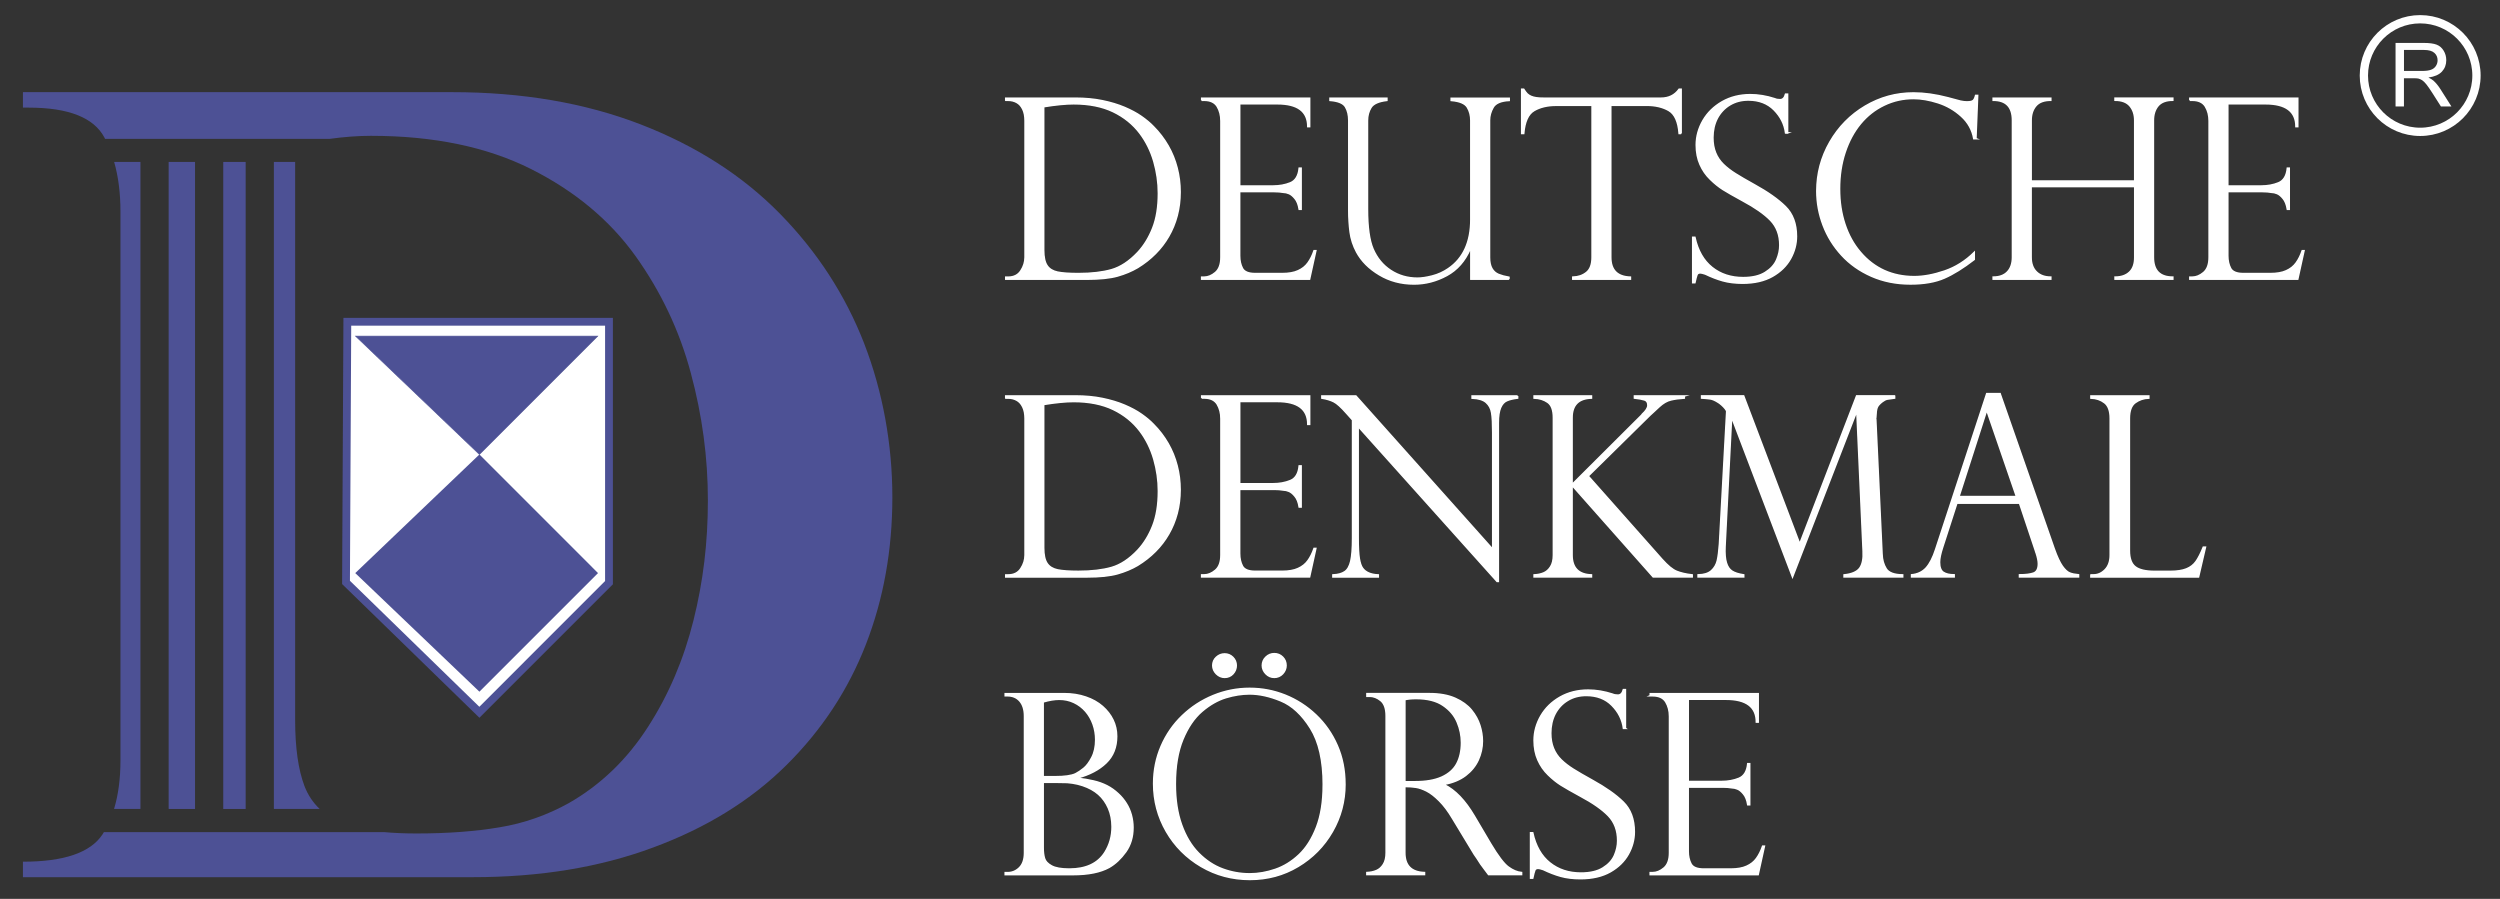 <?xml version="1.0" encoding="UTF-8"?> <svg xmlns="http://www.w3.org/2000/svg" id="Ebene_1" data-name="Ebene 1" viewBox="0 0 904.49 325.21"><rect x="0" y="0" width="904.49" height="325.21" fill="#333333" stroke="none"/><defs><style> .cls-1 { stroke-width: .22px; } .cls-1, .cls-2 { fill: none; } .cls-1, .cls-2, .cls-3 { stroke-miterlimit: 22.93; } .cls-1, .cls-4 { stroke: #4d5195; } .cls-2 { stroke-width: 3px; } .cls-2, .cls-3 { stroke: #fff; } .cls-4 { stroke-miterlimit: 22.93; stroke-width: 2.83px; } .cls-4, .cls-3, .cls-5 { fill: #fff; } .cls-6, .cls-7 { fill: #4d5195; } .cls-3 { stroke-width: .57px; } .cls-8 { fill: #9ca0a6; } .cls-7 { fill-rule: evenodd; } </style></defs><path class="cls-8" d="M377.59,38.6v51.89c0,2.55.41,4.43,1.23,5.63.8,1.2,2.08,1.97,3.79,2.34,1.71.35,4.23.53,7.56.53,4.73,0,8.74-.47,12-1.4,3.26-.94,6.42-3.02,9.47-6.25,2.25-2.4,4.05-5.34,5.42-8.8,1.37-3.47,2.05-7.66,2.05-12.59,0-3.88-.55-7.72-1.64-11.53-1.11-3.81-2.78-7.19-5.02-10.17-2.52-3.35-5.77-5.96-9.71-7.86-3.96-1.9-8.73-2.85-14.29-2.85-2.88,0-6.49.35-10.85,1.06h0ZM363.88,36.28v-.74h25.19c3.53,0,6.78.3,9.76.91,2.97.61,5.64,1.41,8,2.41,2.35,1,4.4,2.09,6.11,3.29,1.71,1.2,3.17,2.41,4.36,3.66,2.08,2.08,3.84,4.39,5.3,6.92,1.46,2.53,2.53,5.2,3.26,8.03.73,2.81,1.09,5.72,1.09,8.71s-.35,5.84-1.06,8.54c-.71,2.7-1.74,5.19-3.08,7.5-1.32,2.29-2.91,4.37-4.78,6.24-1.85,1.87-4.01,3.57-6.46,5.07-2.11,1.24-4.52,2.26-7.24,3.03-2.73.77-6.42,1.15-11.06,1.15h-29.38v-.71h.89c2.03,0,3.57-.77,4.57-2.31,1.02-1.55,1.52-3.17,1.52-4.9v-49.42c0-1.65-.27-3.05-.82-4.17-.55-1.14-1.29-1.94-2.2-2.44-.93-.52-1.94-.76-3.07-.76h-.89Z"></path><path class="cls-8" d="M434.78,36.28v-.74h39.03v10.27h-.64c0-5.51-3.67-8.27-11.03-8.27h-13.64v29.77h12c2.37,0,4.49-.38,6.36-1.15,1.87-.77,2.93-2.54,3.2-5.3h.67v14.85h-.67c-.27-1.68-.77-2.99-1.52-3.88-.73-.91-1.47-1.52-2.2-1.81-.73-.3-1.37-.44-1.93-.44-1.06-.18-2.19-.27-3.34-.27h-12.58v23.23c0,1.76.33,3.26,1,4.54.67,1.27,2.21,1.91,4.64,1.91h9.74c2.35,0,4.28-.33,5.78-1.02,1.52-.68,2.72-1.64,3.58-2.85.88-1.21,1.61-2.69,2.2-4.4h.62l-2.26,10.27h-39.03v-.71h.9c1.38,0,2.75-.56,4.08-1.68,1.34-1.14,2-2.97,2-5.52v-49.33c0-2.02-.46-3.76-1.35-5.25-.91-1.47-2.49-2.22-4.73-2.22h-.9Z"></path><path class="cls-8" d="M545.92,101h-13.76v-10.83l-.23-.18c-1.9,4.41-4.72,7.63-8.5,9.68-3.78,2.05-7.72,3.07-11.84,3.07-4.66,0-8.85-1.11-12.55-3.34-3.72-2.21-6.45-4.96-8.21-8.21-1.24-2.32-2.02-4.72-2.35-7.22-.32-2.5-.49-5.11-.49-7.8v-32.58c0-1.96-.39-3.6-1.18-4.93-.77-1.33-2.66-2.12-5.61-2.35v-.76h20.56v.76c-3.02.35-4.95,1.23-5.78,2.62-.84,1.38-1.24,2.94-1.24,4.66v32.03c0,6.52.67,11.33,2,14.45,1.43,3.32,3.55,5.9,6.4,7.77,2.84,1.87,6.07,2.81,9.68,2.81,1.52,0,3.31-.27,5.37-.8,2.08-.53,4.02-1.41,5.83-2.65,5.42-3.7,8.13-9.65,8.13-17.83v-35.76c0-1.8-.41-3.41-1.24-4.79-.84-1.4-2.79-2.23-5.87-2.49v-.76h20.97v.76c-3.02.15-4.96.99-5.83,2.53-.87,1.53-1.29,3.09-1.29,4.66v49.6c0,1.71.29,3.06.87,4.07.58.99,1.38,1.68,2.4,2.11,1.03.41,2.28.76,3.76,1.02v.71h0Z"></path><path class="cls-8" d="M608.23,48.28h-.71c-.33-4.28-1.58-7.04-3.73-8.3-2.17-1.26-4.84-1.9-8.01-1.9h-13.02v54.99c0,4.66,2.37,7.06,7.11,7.21v.71h-20.83v-.71c1.96-.06,3.61-.62,4.96-1.71,1.35-1.08,2.02-2.91,2.02-5.49v-54.99h-13.02c-3.17,0-5.84.64-7.98,1.9-2.15,1.26-3.4,4.02-3.76,8.3h-.71v-15.99h.71c.47.74.89,1.29,1.24,1.65.36.35.82.65,1.38.91.56.24,1.23.43,1.97.53.76.11,1.65.15,2.7.15h42.38c2.82,0,5.01-1.08,6.58-3.25h.71v15.99h0Z"></path><path class="cls-8" d="M646.74,48.09h-.71c-.41-3.17-1.81-5.95-4.16-8.33-2.35-2.38-5.46-3.58-9.32-3.58-2.52,0-4.75.59-6.71,1.77-1.96,1.18-3.46,2.81-4.54,4.84-1.06,2.05-1.59,4.4-1.59,7.02,0,2.05.32,3.87.96,5.45.64,1.59,1.58,2.99,2.82,4.2,1.24,1.21,2.72,2.35,4.4,3.4,1.68,1.06,3.96,2.38,6.84,3.98,4.8,2.64,8.53,5.27,11.2,7.89,2.67,2.62,4.01,6.22,4.01,10.79,0,2.78-.71,5.48-2.15,8.07-1.44,2.58-3.61,4.72-6.51,6.37-2.91,1.65-6.51,2.49-10.8,2.49-2.7,0-5.08-.29-7.16-.87-2.08-.58-4.17-1.4-6.31-2.43-.9-.3-1.5-.44-1.82-.44-.62,0-1.03.21-1.23.67-.18.44-.45,1.4-.77,2.88h-.76v-16.4h.76c1.06,4.81,3.14,8.44,6.22,10.9,3.08,2.46,6.83,3.69,11.24,3.69,3.32,0,5.98-.62,7.98-1.87,2-1.24,3.38-2.76,4.16-4.54.77-1.78,1.15-3.55,1.15-5.33,0-3.69-1.12-6.68-3.35-9.01-2.25-2.32-5.65-4.7-10.2-7.13-3.14-1.71-5.48-3.05-6.98-3.99-1.52-.96-3.05-2.18-4.6-3.7-1.56-1.5-2.81-3.29-3.72-5.36-.92-2.05-1.38-4.41-1.38-7.09,0-3.08.82-6.02,2.44-8.84,1.64-2.81,3.95-5.07,6.93-6.78,2.99-1.7,6.39-2.55,10.18-2.55,2.87,0,5.83.49,8.85,1.47.47.23,1.11.35,1.91.35.99,0,1.64-.67,2-2h.71v14.01h0Z"></path><path class="cls-8" d="M714.88,50.17h-.76c-.56-3.2-2.06-5.92-4.51-8.13-2.44-2.23-5.25-3.85-8.42-4.87-3.17-1.02-6.14-1.53-8.89-1.53-3.76,0-7.3.79-10.61,2.38-3.31,1.58-6.16,3.82-8.56,6.71-2.4,2.9-4.26,6.36-5.6,10.41-1.34,4.04-2,8.44-2,13.17s.64,8.86,1.93,12.79c1.29,3.91,3.17,7.33,5.66,10.21,2.47,2.9,5.34,5.08,8.59,6.57,3.26,1.47,6.89,2.22,10.85,2.22,3.32,0,6.96-.67,10.94-2.02,3.98-1.35,7.56-3.6,10.76-6.74v2.53c-3.95,3.05-7.56,5.3-10.82,6.72-3.28,1.43-7.36,2.14-12.25,2.14-5.16,0-9.86-.94-14.13-2.82-4.25-1.88-7.84-4.41-10.77-7.62-2.94-3.2-5.17-6.8-6.68-10.8-1.52-3.99-2.28-8.12-2.28-12.35,0-6.37,1.58-12.29,4.72-17.75,3.14-5.46,7.41-9.79,12.76-12.97,5.37-3.19,11.2-4.78,17.48-4.78,3.88,0,8.01.58,12.4,1.73l4.63,1.24c.88.18,1.64.27,2.26.27,1.15,0,1.93-.17,2.32-.5.38-.35.67-.96.88-1.84h.71l-.62,15.63h0Z"></path><path class="cls-8" d="M772.34,65.49v-21.93c0-2.14-.58-3.88-1.73-5.25-1.15-1.36-2.96-2.05-5.39-2.05v-.73h20.88v.73c-2.43,0-4.2.67-5.34,2.02-1.12,1.35-1.68,3.11-1.68,5.27v49.51c0,4.81,2.34,7.21,7.03,7.21v.73h-20.88v-.73c2.23,0,3.98-.61,5.24-1.81,1.26-1.2,1.88-2.96,1.88-5.29v-25.67h-37.51v25.58c0,2.28.64,4.05,1.93,5.31,1.29,1.26,3.02,1.88,5.19,1.88v.73h-20.83v-.73c2.26,0,3.98-.64,5.17-1.9,1.2-1.26,1.81-3.02,1.81-5.31v-49.51c0-4.86-2.32-7.28-6.98-7.28v-.73h20.83v.73c-2.46,0-4.26.67-5.4,2.02-1.14,1.35-1.71,3.11-1.71,5.28v21.93h37.51Z"></path><path class="cls-8" d="M792.29,36.28v-.74h39.02v10.27h-.63c0-5.51-3.68-8.27-11.03-8.27h-13.65v29.77h12.01c2.37,0,4.49-.38,6.35-1.15,1.87-.77,2.94-2.54,3.21-5.3h.66v14.85h-.66c-.27-1.68-.78-2.99-1.52-3.88-.73-.91-1.47-1.52-2.2-1.81-.73-.3-1.37-.44-1.93-.44-1.06-.18-2.18-.27-3.34-.27h-12.58v23.23c0,1.76.34,3.26,1.01,4.54.67,1.27,2.22,1.91,4.64,1.91h9.74c2.35,0,4.28-.33,5.78-1.02,1.52-.68,2.72-1.64,3.58-2.85.88-1.21,1.61-2.69,2.2-4.4h.62l-2.26,10.27h-39.02v-.71h.89c1.38,0,2.75-.56,4.08-1.68,1.34-1.14,2-2.97,2-5.52v-49.33c0-2.02-.45-3.76-1.35-5.25-.91-1.47-2.49-2.22-4.73-2.22h-.89Z"></path><path class="cls-8" d="M377.59,146.32v51.9c0,2.55.41,4.43,1.23,5.63.8,1.2,2.08,1.97,3.79,2.34,1.71.35,4.23.53,7.56.53,4.73,0,8.74-.47,12-1.4,3.26-.94,6.42-3.02,9.47-6.25,2.25-2.4,4.05-5.34,5.42-8.8,1.37-3.47,2.05-7.66,2.05-12.59,0-3.89-.55-7.72-1.64-11.53-1.11-3.81-2.78-7.19-5.02-10.17-2.52-3.35-5.77-5.96-9.71-7.86-3.96-1.9-8.73-2.85-14.29-2.85-2.88,0-6.49.35-10.85,1.06h0ZM363.88,144v-.74h25.19c3.53,0,6.78.3,9.76.91,2.97.61,5.64,1.41,8,2.41,2.35,1,4.4,2.09,6.11,3.29,1.71,1.2,3.17,2.41,4.36,3.66,2.08,2.08,3.84,4.39,5.3,6.92,1.46,2.53,2.53,5.2,3.26,8.03.73,2.81,1.09,5.72,1.09,8.71s-.35,5.84-1.06,8.54c-.71,2.7-1.74,5.19-3.08,7.5-1.32,2.29-2.91,4.37-4.78,6.24-1.85,1.87-4.01,3.57-6.46,5.07-2.11,1.24-4.52,2.26-7.24,3.03-2.73.77-6.42,1.16-11.06,1.16h-29.38v-.71h.89c2.03,0,3.57-.77,4.57-2.31,1.02-1.55,1.52-3.17,1.52-4.9v-49.42c0-1.65-.27-3.05-.82-4.17-.55-1.14-1.29-1.94-2.2-2.44-.93-.52-1.94-.76-3.07-.76h-.89Z"></path><path class="cls-8" d="M434.78,144v-.74h39.03v10.27h-.64c0-5.51-3.67-8.27-11.03-8.27h-13.64v29.77h12c2.37,0,4.49-.38,6.36-1.15,1.87-.77,2.93-2.53,3.2-5.3h.67v14.85h-.67c-.27-1.68-.77-2.99-1.52-3.88-.73-.91-1.47-1.52-2.2-1.81-.73-.3-1.37-.44-1.93-.44-1.06-.18-2.19-.27-3.34-.27h-12.58v23.23c0,1.76.33,3.26,1,4.54.67,1.27,2.21,1.91,4.64,1.91h9.74c2.35,0,4.28-.33,5.78-1.02,1.52-.68,2.72-1.64,3.58-2.85.88-1.21,1.61-2.69,2.2-4.4h.62l-2.26,10.27h-39.03v-.71h.9c1.38,0,2.75-.56,4.08-1.68,1.34-1.14,2-2.97,2-5.52v-49.33c0-2.02-.46-3.76-1.35-5.25-.91-1.47-2.49-2.22-4.73-2.22h-.9Z"></path><path class="cls-8" d="M549.06,143.26v.76c-1.65.2-2.97.52-3.93.96-.97.42-1.71,1.27-2.25,2.53-.53,1.26-.8,3.06-.8,5.43v57.42h-.44l-50.27-56.08v40.27c0,3.34.14,5.83.39,7.47.27,1.62.65,2.79,1.17,3.51,1.09,1.55,3,2.37,5.72,2.49v.71h-16.4v-.71c1.84-.09,3.28-.48,4.29-1.18,1.02-.68,1.74-1.96,2.18-3.81.42-1.85.64-4.64.64-8.38v-42.71l-2.18-2.44c-1.91-2.18-3.46-3.58-4.61-4.16-1.15-.58-2.59-1.02-4.31-1.3v-.76h12.3l49.51,55.45v-42.24c0-3.17-.12-5.54-.38-7.12-.24-1.56-.91-2.82-2-3.78-1.08-.94-2.78-1.46-5.08-1.55v-.76h16.45Z"></path><path class="cls-8" d="M609.36,143.26v.76c-1.84.12-3.44.33-4.85.67-1.4.32-2.81,1.14-4.22,2.44-1.05.97-1.75,1.62-2.11,1.96-.36.32-.77.7-1.21,1.11l-22.38,22.03,26.72,30.14c2.06,2.31,3.82,3.76,5.3,4.35,1.46.59,3.34,1.03,5.61,1.29v.71h-14.1l-29.36-33.14v25.22c0,4.66,2.34,7.06,7.02,7.21v.71h-20.74v-.71c1.31-.06,2.46-.3,3.48-.73,1-.42,1.83-1.17,2.5-2.23.67-1.05,1-2.46,1-4.23v-49.7c0-2.75-.68-4.61-2.06-5.57-1.38-.97-3.02-1.47-4.92-1.53v-.76h20.74v.76c-4.69.15-7.02,2.52-7.02,7.1v24.19l25.19-25.11c0,.06.06-.03.18-.27,1.38-1.27,2.08-2.37,2.08-3.28,0-1.05-.41-1.7-1.21-1.96-.82-.27-2.03-.49-3.66-.67v-.76h18.03Z"></path><path class="cls-8" d="M685.45,143.26v.76c-1.24.15-2.14.27-2.67.38-.53.11-1.12.41-1.78.91-1,.76-1.64,1.49-1.88,2.17-.26.68-.41,1.87-.47,3.56-.09.26-.09.53,0,.79l2.26,48.62c.06,2.05.55,3.81,1.47,5.3.91,1.47,2.92,2.23,5.99,2.26v.71h-21.18v-.71c2.79-.29,4.67-1.11,5.65-2.43.97-1.32,1.4-3.37,1.24-6.15l-2.26-50.35h-.18l-23.12,59.64-21.88-57.45h-.18l-2.35,46.42c-.12,2.55.03,4.54.47,5.93.42,1.41,1.11,2.43,2.06,3.03.94.61,2.35,1.06,4.22,1.35v.71h-16.49v-.71c2.11-.03,3.7-.53,4.81-1.5,1.09-.99,1.8-2.2,2.15-3.67.33-1.47.59-3.47.77-6.02l2.62-48c0-.18-.18-.5-.53-.96-.36-.46-.79-.91-1.32-1.38-.52-.45-1-.82-1.49-1.08-1-.62-1.88-.99-2.63-1.09-.73-.11-1.78-.2-3.11-.29v-.76h15.2l20.29,53.53,20.59-53.53h13.72Z"></path><path class="cls-8" d="M708.73,179.67h20.83l-10.68-31.05h-.18l-9.97,31.05h0ZM723.62,142.44l19.57,56.08c1.03,2.91,2.02,5.01,2.93,6.31.93,1.31,1.81,2.12,2.66,2.47.84.33,1.91.56,3.22.68v.73h-21.35v-.73c2.18,0,3.87-.21,5.05-.62,1.18-.41,1.78-1.55,1.78-3.39,0-1-.27-2.35-.83-4.03-.12-.24-.18-.41-.18-.53l-5.81-17.38h-22.68l-5.19,16.09c-.71,2.18-1.08,3.96-1.08,5.28,0,1.83.47,3.07,1.38,3.67.93.61,2.23.91,3.91.91v.73h-15.39v-.73c2.18-.21,3.94-1.05,5.27-2.5,1.32-1.47,2.47-3.7,3.44-6.69l18.48-56.36h4.82Z"></path><path class="cls-8" d="M756.51,208h.89c1.59,0,3.01-.62,4.23-1.88,1.23-1.26,1.85-3.03,1.85-5.31v-49.42c0-2.73-.68-4.63-2.06-5.69-1.38-1.06-3.02-1.62-4.92-1.68v-.76h20.92v.76c-1.84.06-3.47.61-4.89,1.64-1.43,1.03-2.14,2.94-2.14,5.74v47.77c0,2.85.71,4.81,2.14,5.92,1.41,1.09,3.75,1.64,6.98,1.64h5.64c2.46,0,4.42-.3,5.89-.89,1.47-.59,2.63-1.49,3.49-2.7.85-1.21,1.73-2.94,2.62-5.16h.76l-2.5,10.76h-38.92v-.71h0Z"></path><path class="cls-8" d="M384.12,283.02h-6.71v23.6c0,1.56.15,2.88.47,3.93.3,1.05,1.15,1.96,2.55,2.73,1.4.78,3.55,1.15,6.45,1.15,6.02,0,10.3-2,12.85-5.99,1.74-2.76,2.62-5.86,2.62-9.29,0-2.49-.44-4.75-1.31-6.75-.88-2.02-2.08-3.7-3.61-5.05-1.52-1.33-3.44-2.4-5.75-3.17-2.32-.77-4.84-1.16-7.57-1.16h0ZM377.41,281.02h4.26c3.51,0,5.99-.35,7.48-1.06.94-.49,1.93-1.14,2.94-1.97,1.03-.82,2-2.12,2.94-3.91.93-1.77,1.4-3.93,1.4-6.45,0-1.96-.32-3.82-.94-5.58-.62-1.76-1.52-3.34-2.7-4.7-1.18-1.35-2.59-2.43-4.23-3.2-1.62-.77-3.4-1.16-5.33-1.16-1.68,0-3.63.32-5.83.97v27.07h0ZM388.18,316.44h-24.49v-.71h.89c1.65,0,3.08-.61,4.28-1.81,1.2-1.2,1.81-2.99,1.81-5.4v-49.42c0-2.34-.56-4.16-1.67-5.45-1.11-1.29-2.61-1.93-4.51-1.93h-.8v-.74h21.38c2.81,0,5.4.41,7.77,1.23,2.37.8,4.37,1.93,6.03,3.37,1.64,1.44,2.91,3.06,3.79,4.89.89,1.82,1.33,3.81,1.33,5.93,0,3.94-1.27,7.15-3.82,9.6-2.55,2.46-5.96,4.26-10.27,5.42v.18c1.96.21,3.84.51,5.64.94,1.82.41,3.44.99,4.9,1.73,1.46.74,2.81,1.7,4.08,2.88,1.17,1.06,2.14,2.25,2.94,3.52.8,1.26,1.41,2.65,1.82,4.14.41,1.5.62,3.04.62,4.6,0,3.41-.88,6.34-2.64,8.8-1.78,2.46-3.76,4.32-5.99,5.6-3.17,1.74-7.53,2.62-13.09,2.62h0Z"></path><path class="cls-8" d="M443.07,236.59c1.15,0,2.14.41,2.96,1.23.82.82,1.23,1.81,1.23,2.96s-.4,2.12-1.18,2.99c-.79.86-1.79,1.29-3.01,1.29-1.12,0-2.12-.43-2.99-1.29-.86-.87-1.29-1.87-1.29-2.99,0-1.18.42-2.19,1.29-2.99.87-.8,1.87-1.2,2.99-1.2h0ZM461.03,236.5c1.17,0,2.19.41,3.01,1.24.84.84,1.24,1.85,1.24,3.04,0,1.09-.41,2.09-1.21,2.96-.82.88-1.84,1.32-3.04,1.32s-2.2-.44-3.05-1.32c-.84-.87-1.26-1.87-1.26-2.96,0-1.18.42-2.2,1.29-3.04.85-.83,1.87-1.24,3.02-1.24h0ZM478.76,283.93c0-8.73-1.55-15.54-4.63-20.46-3.08-4.93-6.63-8.22-10.67-9.89-4.04-1.68-7.83-2.52-11.38-2.52-2.76,0-5.62.45-8.59,1.35-2.96.91-5.84,2.56-8.65,4.96-2.79,2.4-5.1,5.78-6.9,10.14-1.8,4.35-2.72,9.74-2.72,16.14,0,5.63.74,10.55,2.25,14.74,1.5,4.2,3.55,7.62,6.17,10.27,2.62,2.65,5.52,4.57,8.68,5.74,3.16,1.17,6.43,1.76,9.85,1.76,3.05,0,6.14-.55,9.27-1.62,3.13-1.08,5.98-2.85,8.57-5.3,2.59-2.44,4.7-5.77,6.31-9.95,1.62-4.2,2.43-9.32,2.43-15.35h0ZM486.59,283.75c0,6.13-1.52,11.84-4.55,17.12-3.04,5.28-7.18,9.48-12.43,12.61-5.24,3.13-11.05,4.69-17.42,4.69s-12.26-1.56-17.6-4.69c-5.33-3.13-9.53-7.34-12.6-12.64-3.06-5.31-4.6-11.08-4.6-17.33,0-4.81.91-9.32,2.73-13.54,1.82-4.22,4.37-7.91,7.65-11.05,3.28-3.14,7.01-5.57,11.2-7.28,4.19-1.71,8.57-2.58,13.12-2.58s8.77.82,12.9,2.46c4.11,1.66,7.81,4.02,11.08,7.13,3.28,3.11,5.86,6.8,7.72,11.06,1.87,4.26,2.79,8.94,2.79,14.03h0Z"></path><path class="cls-8" d="M508.27,282.84h3.73c3.91,0,7.12-.56,9.62-1.68,2.5-1.14,4.33-2.73,5.45-4.82,1.12-2.09,1.69-4.64,1.69-7.66,0-2.52-.5-4.99-1.52-7.4-1-2.41-2.72-4.45-5.13-6.08-2.41-1.65-5.66-2.47-9.76-2.47-1.65,0-3.02.14-4.08.39v29.74h0ZM495.45,251.9h-.89v-.93h22.65c3.64,0,6.74.56,9.27,1.68,2.52,1.12,4.49,2.57,5.9,4.29,1.41,1.73,2.41,3.57,3.02,5.49.61,1.91.91,3.81.91,5.69,0,2.37-.5,4.64-1.49,6.81-1,2.19-2.52,4.05-4.58,5.63-2.06,1.56-4.63,2.62-7.71,3.19v.18c3.91,1.9,7.53,5.66,10.85,11.29l5.9,10c2.67,4.48,4.81,7.3,6.43,8.48,1.61,1.18,3.2,1.85,4.78,2v.71h-11.93c-.5-.65-.97-1.27-1.41-1.88-.46-.61-.93-1.26-1.43-1.94-.3-.44-.73-1.12-1.3-2.02-.59-.91-.93-1.41-1.05-1.53l-7.83-12.93c-1.56-2.64-3.17-4.78-4.83-6.43-1.64-1.64-3.17-2.82-4.6-3.54-1.41-.7-2.7-1.15-3.84-1.32-1.14-.18-2.47-.27-4.02-.27v23.96c0,4.64,2.37,7.04,7.12,7.19v.71h-20.83v-.71c1.3-.06,2.46-.3,3.47-.73,1-.43,1.84-1.17,2.5-2.23.67-1.05,1-2.46,1-4.23v-49.51c0-2.61-.64-4.45-1.91-5.51-1.27-1.06-2.67-1.61-4.17-1.61h0Z"></path><path class="cls-8" d="M588.08,263.52h-.71c-.41-3.17-1.81-5.95-4.16-8.33-2.35-2.38-5.46-3.58-9.32-3.58-2.52,0-4.75.59-6.71,1.78-1.96,1.18-3.46,2.81-4.54,4.84-1.06,2.05-1.59,4.4-1.59,7.03,0,2.05.32,3.87.96,5.45.64,1.59,1.58,2.99,2.82,4.2,1.24,1.21,2.72,2.35,4.4,3.4,1.69,1.06,3.96,2.38,6.84,3.97,4.79,2.64,8.53,5.27,11.2,7.89,2.67,2.62,4.01,6.22,4.01,10.79,0,2.78-.71,5.48-2.16,8.07-1.44,2.58-3.61,4.72-6.51,6.37-2.91,1.65-6.51,2.49-10.8,2.49-2.7,0-5.08-.29-7.16-.87-2.08-.58-4.17-1.4-6.31-2.43-.89-.3-1.5-.44-1.82-.44-.62,0-1.03.21-1.23.67-.18.44-.45,1.4-.77,2.88h-.76v-16.4h.76c1.06,4.81,3.14,8.44,6.22,10.89,3.08,2.46,6.83,3.69,11.24,3.69,3.32,0,5.98-.62,7.98-1.87,2-1.24,3.38-2.76,4.16-4.54.77-1.77,1.15-3.55,1.15-5.33,0-3.69-1.12-6.68-3.35-9.01-2.24-2.32-5.64-4.7-10.2-7.13-3.14-1.71-5.48-3.05-6.98-3.99-1.52-.96-3.05-2.18-4.6-3.7-1.56-1.5-2.81-3.29-3.72-5.36-.92-2.05-1.38-4.42-1.38-7.09,0-3.08.82-6.03,2.44-8.85,1.64-2.81,3.94-5.07,6.93-6.78,2.99-1.7,6.39-2.55,10.18-2.55,2.87,0,5.83.49,8.85,1.47.47.23,1.11.35,1.91.35.99,0,1.64-.67,2-2h.71v14h0Z"></path><path class="cls-8" d="M597.07,251.72v-.74h39.03v10.27h-.64c0-5.51-3.67-8.27-11.03-8.27h-13.64v29.77h12c2.37,0,4.49-.38,6.36-1.15,1.87-.77,2.93-2.54,3.2-5.29h.67v14.85h-.67c-.27-1.68-.77-2.99-1.52-3.89-.73-.91-1.47-1.52-2.2-1.81-.73-.3-1.37-.44-1.93-.44-1.06-.18-2.19-.27-3.34-.27h-12.58v23.23c0,1.76.33,3.26,1,4.54.67,1.28,2.21,1.91,4.64,1.91h9.74c2.35,0,4.28-.33,5.78-1.02,1.52-.68,2.72-1.64,3.58-2.85.88-1.21,1.61-2.69,2.2-4.4h.62l-2.26,10.27h-39.03v-.71h.9c1.38,0,2.75-.56,4.08-1.68,1.34-1.14,2-2.97,2-5.52v-49.33c0-2.02-.46-3.76-1.35-5.25-.91-1.47-2.49-2.21-4.73-2.21h-.9Z"></path><path class="cls-3" d="M597.07,251.72v-.74h39.03v10.27h-.64c0-5.51-3.67-8.27-11.03-8.27h-13.64v29.77h12c2.37,0,4.49-.38,6.36-1.15,1.87-.77,2.93-2.54,3.2-5.29h.67v14.85h-.67c-.27-1.68-.77-2.99-1.52-3.89-.73-.91-1.47-1.52-2.2-1.81-.73-.3-1.37-.44-1.93-.44-1.06-.18-2.19-.27-3.34-.27h-12.58v23.23c0,1.76.33,3.26,1,4.54.67,1.28,2.21,1.91,4.64,1.91h9.74c2.35,0,4.28-.33,5.78-1.02,1.52-.68,2.72-1.64,3.58-2.85.88-1.21,1.61-2.69,2.2-4.4h.62l-2.26,10.27h-39.03v-.71h.9c1.38,0,2.75-.56,4.08-1.68,1.34-1.14,2-2.97,2-5.52v-49.33c0-2.02-.46-3.76-1.35-5.25-.91-1.47-2.49-2.21-4.73-2.21h-.9ZM588.08,263.52h-.71c-.41-3.17-1.81-5.95-4.16-8.33-2.35-2.38-5.46-3.58-9.32-3.58-2.52,0-4.75.59-6.71,1.78-1.96,1.18-3.46,2.81-4.54,4.84-1.06,2.05-1.59,4.4-1.59,7.03,0,2.05.32,3.87.96,5.45.64,1.59,1.58,2.99,2.82,4.2,1.24,1.21,2.72,2.35,4.4,3.4,1.69,1.06,3.96,2.38,6.84,3.97,4.79,2.64,8.53,5.27,11.2,7.89,2.67,2.62,4.01,6.22,4.01,10.79,0,2.78-.71,5.48-2.16,8.07-1.44,2.58-3.61,4.72-6.51,6.37-2.91,1.65-6.51,2.49-10.8,2.49-2.7,0-5.08-.29-7.16-.87-2.08-.58-4.17-1.4-6.31-2.43-.89-.3-1.5-.44-1.82-.44-.62,0-1.03.21-1.23.67-.18.44-.45,1.4-.77,2.88h-.76v-16.4h.76c1.06,4.81,3.14,8.44,6.22,10.89,3.08,2.46,6.83,3.69,11.24,3.69,3.32,0,5.98-.62,7.98-1.87,2-1.24,3.38-2.76,4.16-4.54.77-1.77,1.15-3.55,1.15-5.33,0-3.69-1.12-6.68-3.35-9.01-2.24-2.32-5.64-4.7-10.2-7.13-3.14-1.71-5.48-3.05-6.98-3.99-1.52-.96-3.05-2.18-4.6-3.7-1.56-1.5-2.81-3.29-3.72-5.36-.92-2.05-1.38-4.42-1.38-7.09,0-3.08.82-6.03,2.44-8.85,1.64-2.81,3.94-5.07,6.93-6.78,2.99-1.7,6.39-2.55,10.18-2.55,2.87,0,5.83.49,8.85,1.47.47.23,1.11.35,1.91.35.99,0,1.64-.67,2-2h.71v14h0ZM508.27,282.84h3.73c3.91,0,7.12-.56,9.62-1.68,2.5-1.14,4.33-2.73,5.45-4.82,1.12-2.09,1.69-4.64,1.69-7.66,0-2.52-.5-4.99-1.52-7.4-1-2.41-2.72-4.45-5.13-6.08-2.41-1.65-5.66-2.47-9.76-2.47-1.65,0-3.02.14-4.08.39v29.74h0ZM495.45,251.9h-.89v-.93h22.65c3.64,0,6.74.56,9.27,1.68,2.52,1.12,4.49,2.57,5.9,4.29,1.41,1.73,2.41,3.57,3.02,5.49.61,1.91.91,3.81.91,5.69,0,2.37-.5,4.64-1.49,6.81-1,2.19-2.52,4.05-4.58,5.63-2.06,1.56-4.63,2.62-7.71,3.19v.18c3.91,1.9,7.53,5.66,10.85,11.29l5.9,10c2.67,4.48,4.81,7.3,6.43,8.48,1.61,1.18,3.2,1.85,4.78,2v.71h-11.93c-.5-.65-.97-1.27-1.41-1.88-.46-.61-.93-1.26-1.43-1.94-.3-.44-.73-1.12-1.3-2.02-.59-.91-.93-1.41-1.05-1.53l-7.83-12.93c-1.56-2.64-3.17-4.78-4.83-6.43-1.64-1.64-3.17-2.82-4.6-3.54-1.41-.7-2.7-1.15-3.84-1.32-1.14-.18-2.47-.27-4.02-.27v23.96c0,4.64,2.37,7.04,7.12,7.19v.71h-20.83v-.71c1.3-.06,2.46-.3,3.47-.73,1-.43,1.84-1.17,2.5-2.23.67-1.05,1-2.46,1-4.23v-49.51c0-2.61-.64-4.45-1.91-5.51-1.27-1.06-2.67-1.61-4.17-1.61h0ZM443.07,236.59c1.15,0,2.14.41,2.96,1.23.82.82,1.23,1.81,1.23,2.96s-.4,2.12-1.18,2.99c-.79.86-1.79,1.29-3.01,1.29-1.12,0-2.12-.43-2.99-1.29-.86-.87-1.29-1.87-1.29-2.99,0-1.18.42-2.19,1.29-2.99.87-.8,1.87-1.2,2.99-1.2h0ZM461.03,236.5c1.17,0,2.19.41,3.01,1.24.84.84,1.24,1.85,1.24,3.04,0,1.09-.41,2.09-1.21,2.96-.82.88-1.84,1.32-3.04,1.32s-2.2-.44-3.05-1.32c-.84-.87-1.26-1.87-1.26-2.96,0-1.18.42-2.2,1.29-3.04.85-.83,1.87-1.24,3.02-1.24h0ZM478.76,283.93c0-8.73-1.55-15.54-4.63-20.46-3.08-4.93-6.63-8.22-10.67-9.89-4.04-1.68-7.83-2.52-11.38-2.52-2.76,0-5.62.45-8.59,1.35-2.96.91-5.84,2.56-8.65,4.96-2.79,2.4-5.1,5.78-6.9,10.14-1.8,4.35-2.72,9.74-2.72,16.14,0,5.63.74,10.55,2.25,14.74,1.5,4.2,3.55,7.62,6.17,10.27,2.62,2.65,5.52,4.57,8.68,5.74,3.16,1.17,6.43,1.76,9.85,1.76,3.05,0,6.14-.55,9.27-1.62,3.13-1.08,5.98-2.85,8.57-5.3,2.59-2.44,4.7-5.77,6.31-9.95,1.62-4.2,2.43-9.32,2.43-15.35h0ZM486.59,283.75c0,6.13-1.52,11.84-4.55,17.12-3.04,5.28-7.18,9.48-12.43,12.61-5.24,3.13-11.05,4.69-17.42,4.69s-12.26-1.56-17.6-4.69c-5.33-3.13-9.53-7.34-12.6-12.64-3.06-5.31-4.6-11.08-4.6-17.33,0-4.81.91-9.32,2.73-13.54,1.82-4.22,4.37-7.91,7.65-11.05,3.28-3.14,7.01-5.57,11.2-7.28,4.19-1.71,8.57-2.58,13.12-2.58s8.77.82,12.9,2.46c4.11,1.66,7.81,4.02,11.08,7.13,3.28,3.11,5.86,6.8,7.72,11.06,1.87,4.26,2.79,8.94,2.79,14.03h0ZM384.12,283.02h-6.71v23.6c0,1.56.15,2.88.47,3.93.3,1.05,1.15,1.96,2.55,2.73,1.4.78,3.55,1.15,6.45,1.15,6.02,0,10.3-2,12.85-5.99,1.74-2.76,2.62-5.86,2.62-9.29,0-2.49-.44-4.75-1.31-6.75-.88-2.02-2.08-3.7-3.61-5.05-1.52-1.33-3.44-2.4-5.75-3.17-2.32-.77-4.84-1.16-7.57-1.16h0ZM377.41,281.02h4.26c3.51,0,5.99-.35,7.48-1.06.94-.49,1.93-1.14,2.94-1.97,1.03-.82,2-2.12,2.94-3.91.93-1.77,1.4-3.93,1.4-6.45,0-1.96-.32-3.82-.94-5.58-.62-1.76-1.52-3.34-2.7-4.7-1.18-1.35-2.59-2.43-4.23-3.2-1.62-.77-3.4-1.16-5.33-1.16-1.68,0-3.63.32-5.83.97v27.07h0ZM388.18,316.44h-24.49v-.71h.89c1.65,0,3.08-.61,4.28-1.81,1.2-1.2,1.81-2.99,1.81-5.4v-49.42c0-2.34-.56-4.16-1.67-5.45-1.11-1.29-2.61-1.93-4.51-1.93h-.8v-.74h21.38c2.81,0,5.4.41,7.77,1.23,2.37.8,4.37,1.93,6.03,3.37,1.64,1.44,2.91,3.06,3.79,4.89.89,1.82,1.33,3.81,1.33,5.93,0,3.94-1.27,7.15-3.82,9.6-2.55,2.46-5.96,4.26-10.27,5.42v.18c1.96.21,3.84.51,5.64.94,1.82.41,3.44.99,4.9,1.73,1.46.74,2.81,1.7,4.08,2.88,1.17,1.06,2.14,2.25,2.94,3.52.8,1.26,1.41,2.65,1.82,4.14.41,1.5.62,3.04.62,4.6,0,3.41-.88,6.34-2.64,8.8-1.78,2.46-3.76,4.32-5.99,5.6-3.17,1.74-7.53,2.62-13.09,2.62h0ZM756.51,208h.89c1.59,0,3.01-.62,4.23-1.88,1.23-1.26,1.85-3.03,1.85-5.31v-49.42c0-2.73-.68-4.63-2.06-5.69-1.38-1.06-3.02-1.62-4.92-1.68v-.76h20.92v.76c-1.84.06-3.47.61-4.89,1.64-1.43,1.03-2.14,2.94-2.14,5.74v47.77c0,2.85.71,4.81,2.14,5.92,1.41,1.09,3.75,1.64,6.98,1.64h5.64c2.46,0,4.42-.3,5.89-.89,1.47-.59,2.63-1.49,3.49-2.7.85-1.21,1.73-2.94,2.62-5.16h.76l-2.5,10.76h-38.92v-.71h0ZM708.73,179.67h20.83l-10.68-31.05h-.18l-9.97,31.05h0ZM723.62,142.44l19.57,56.08c1.03,2.91,2.02,5.01,2.93,6.31.93,1.31,1.81,2.12,2.66,2.47.84.33,1.91.56,3.22.68v.73h-21.35v-.73c2.18,0,3.87-.21,5.05-.62,1.18-.41,1.78-1.55,1.78-3.39,0-1-.27-2.35-.83-4.03-.12-.24-.18-.41-.18-.53l-5.81-17.38h-22.68l-5.19,16.09c-.71,2.18-1.08,3.96-1.08,5.28,0,1.83.47,3.07,1.38,3.67.93.61,2.23.91,3.91.91v.73h-15.39v-.73c2.18-.21,3.94-1.05,5.27-2.5,1.32-1.47,2.47-3.7,3.44-6.69l18.48-56.36h4.82ZM685.45,143.26v.76c-1.24.15-2.14.27-2.67.38-.53.11-1.12.41-1.78.91-1,.76-1.64,1.49-1.88,2.17-.26.68-.41,1.87-.47,3.56-.09.26-.09.53,0,.79l2.26,48.62c.06,2.05.55,3.81,1.47,5.3.91,1.47,2.92,2.23,5.99,2.26v.71h-21.18v-.71c2.79-.29,4.67-1.11,5.65-2.43.97-1.32,1.4-3.37,1.24-6.15l-2.26-50.35h-.18l-23.12,59.64-21.88-57.45h-.18l-2.35,46.42c-.12,2.55.03,4.54.47,5.93.42,1.41,1.11,2.43,2.06,3.03.94.61,2.35,1.06,4.22,1.35v.71h-16.49v-.71c2.11-.03,3.7-.53,4.81-1.5,1.09-.99,1.8-2.2,2.15-3.67.33-1.47.59-3.47.77-6.02l2.62-48c0-.18-.18-.5-.53-.96-.36-.46-.79-.91-1.32-1.38-.52-.45-1-.82-1.49-1.08-1-.62-1.88-.99-2.63-1.09-.73-.11-1.78-.2-3.11-.29v-.76h15.2l20.29,53.53,20.59-53.53h13.72ZM609.36,143.26v.76c-1.84.12-3.44.33-4.85.67-1.4.32-2.81,1.14-4.22,2.44-1.05.97-1.75,1.62-2.11,1.96-.36.32-.77.7-1.21,1.11l-22.38,22.03,26.72,30.14c2.06,2.31,3.82,3.76,5.3,4.35,1.46.59,3.34,1.03,5.61,1.29v.71h-14.1l-29.36-33.14v25.22c0,4.66,2.34,7.06,7.02,7.21v.71h-20.74v-.71c1.31-.06,2.46-.3,3.48-.73,1-.42,1.83-1.17,2.5-2.23.67-1.05,1-2.46,1-4.23v-49.7c0-2.75-.68-4.61-2.06-5.57-1.38-.97-3.02-1.47-4.92-1.53v-.76h20.74v.76c-4.69.15-7.02,2.52-7.02,7.1v24.19l25.19-25.11c0,.06.06-.03.18-.27,1.38-1.27,2.08-2.37,2.08-3.28,0-1.05-.41-1.7-1.21-1.96-.82-.27-2.03-.49-3.66-.67v-.76h18.03ZM549.06,143.26v.76c-1.65.2-2.97.52-3.93.96-.97.42-1.71,1.27-2.25,2.53-.53,1.26-.8,3.06-.8,5.43v57.42h-.44l-50.27-56.08v40.27c0,3.34.14,5.83.39,7.47.27,1.62.65,2.79,1.17,3.51,1.09,1.55,3,2.37,5.72,2.49v.71h-16.4v-.71c1.84-.09,3.28-.48,4.29-1.18,1.02-.68,1.74-1.96,2.18-3.81.42-1.85.64-4.64.64-8.38v-42.71l-2.18-2.44c-1.91-2.18-3.46-3.58-4.61-4.16-1.15-.58-2.59-1.02-4.31-1.3v-.76h12.3l49.51,55.45v-42.24c0-3.17-.12-5.54-.38-7.12-.24-1.56-.91-2.82-2-3.78-1.08-.94-2.78-1.46-5.08-1.55v-.76h16.45ZM434.78,144v-.74h39.03v10.27h-.64c0-5.51-3.67-8.27-11.03-8.27h-13.64v29.77h12c2.37,0,4.49-.38,6.36-1.15,1.87-.77,2.93-2.53,3.2-5.3h.67v14.85h-.67c-.27-1.68-.77-2.99-1.52-3.88-.73-.91-1.47-1.52-2.2-1.81-.73-.3-1.37-.44-1.93-.44-1.06-.18-2.19-.27-3.34-.27h-12.58v23.23c0,1.76.33,3.26,1,4.54.67,1.27,2.21,1.91,4.64,1.91h9.74c2.35,0,4.28-.33,5.78-1.02,1.52-.68,2.72-1.64,3.58-2.85.88-1.21,1.61-2.69,2.2-4.4h.62l-2.26,10.27h-39.03v-.71h.9c1.38,0,2.75-.56,4.08-1.68,1.34-1.14,2-2.97,2-5.52v-49.33c0-2.02-.46-3.76-1.35-5.25-.91-1.47-2.49-2.22-4.73-2.22h-.9ZM377.59,146.32v51.9c0,2.55.41,4.43,1.23,5.63.8,1.2,2.08,1.97,3.79,2.34,1.71.35,4.23.53,7.56.53,4.73,0,8.74-.47,12-1.4,3.26-.94,6.42-3.02,9.47-6.25,2.25-2.4,4.05-5.34,5.42-8.8,1.37-3.47,2.05-7.66,2.05-12.59,0-3.89-.55-7.72-1.64-11.53-1.11-3.81-2.78-7.19-5.02-10.17-2.52-3.35-5.77-5.96-9.71-7.86-3.96-1.9-8.73-2.85-14.29-2.85-2.88,0-6.49.35-10.85,1.06h0ZM363.88,144v-.74h25.19c3.53,0,6.78.3,9.76.91,2.97.61,5.64,1.41,8,2.41,2.35,1,4.4,2.09,6.11,3.29,1.71,1.2,3.17,2.41,4.36,3.66,2.08,2.08,3.84,4.39,5.3,6.92,1.46,2.53,2.53,5.2,3.26,8.03.73,2.81,1.09,5.72,1.09,8.71s-.35,5.84-1.06,8.54c-.71,2.7-1.74,5.19-3.08,7.5-1.32,2.29-2.91,4.37-4.78,6.24-1.85,1.87-4.01,3.57-6.46,5.07-2.11,1.24-4.52,2.26-7.24,3.03-2.73.77-6.42,1.16-11.06,1.16h-29.38v-.71h.89c2.03,0,3.57-.77,4.57-2.31,1.02-1.55,1.52-3.17,1.52-4.9v-49.42c0-1.65-.27-3.05-.82-4.17-.55-1.14-1.29-1.94-2.2-2.44-.93-.52-1.94-.76-3.07-.76h-.89ZM792.29,36.28v-.74h39.02v10.27h-.63c0-5.51-3.68-8.27-11.03-8.27h-13.65v29.77h12.01c2.37,0,4.49-.38,6.35-1.15,1.87-.77,2.94-2.54,3.21-5.3h.66v14.85h-.66c-.27-1.68-.78-2.99-1.52-3.88-.73-.91-1.47-1.52-2.2-1.81-.73-.3-1.37-.44-1.93-.44-1.06-.18-2.18-.27-3.34-.27h-12.58v23.23c0,1.76.34,3.26,1.01,4.54.67,1.27,2.22,1.91,4.64,1.91h9.74c2.35,0,4.28-.33,5.78-1.02,1.52-.68,2.72-1.64,3.58-2.85.88-1.21,1.61-2.69,2.2-4.4h.62l-2.26,10.27h-39.02v-.71h.89c1.38,0,2.75-.56,4.08-1.68,1.34-1.14,2-2.97,2-5.52v-49.33c0-2.02-.45-3.76-1.35-5.25-.91-1.47-2.49-2.22-4.73-2.22h-.89ZM772.34,65.49v-21.93c0-2.14-.58-3.88-1.73-5.25-1.15-1.36-2.96-2.05-5.39-2.05v-.73h20.88v.73c-2.43,0-4.2.67-5.34,2.02-1.12,1.35-1.68,3.11-1.68,5.27v49.51c0,4.81,2.34,7.21,7.03,7.21v.73h-20.88v-.73c2.23,0,3.98-.61,5.24-1.81,1.26-1.2,1.88-2.96,1.88-5.29v-25.67h-37.51v25.58c0,2.28.64,4.05,1.93,5.31,1.29,1.26,3.02,1.88,5.19,1.88v.73h-20.83v-.73c2.26,0,3.98-.64,5.17-1.9,1.2-1.26,1.81-3.02,1.81-5.31v-49.51c0-4.86-2.32-7.28-6.98-7.28v-.73h20.83v.73c-2.46,0-4.26.67-5.4,2.02-1.14,1.35-1.71,3.11-1.71,5.28v21.93h37.51ZM714.88,50.17h-.76c-.56-3.2-2.06-5.92-4.51-8.13-2.44-2.23-5.25-3.85-8.42-4.87-3.17-1.02-6.14-1.53-8.89-1.53-3.76,0-7.3.79-10.61,2.38-3.31,1.58-6.16,3.82-8.56,6.71-2.4,2.9-4.26,6.36-5.6,10.41-1.34,4.04-2,8.44-2,13.17s.64,8.86,1.93,12.79c1.29,3.91,3.17,7.33,5.66,10.21,2.47,2.9,5.34,5.08,8.59,6.57,3.26,1.47,6.89,2.22,10.85,2.22,3.32,0,6.96-.67,10.94-2.02,3.98-1.35,7.56-3.6,10.76-6.74v2.53c-3.95,3.05-7.56,5.3-10.82,6.72-3.28,1.43-7.36,2.14-12.25,2.14-5.16,0-9.86-.94-14.13-2.82-4.25-1.88-7.84-4.41-10.77-7.62-2.94-3.2-5.17-6.8-6.68-10.8-1.52-3.99-2.28-8.12-2.28-12.35,0-6.37,1.58-12.29,4.72-17.75,3.14-5.46,7.41-9.79,12.76-12.97,5.37-3.19,11.2-4.78,17.48-4.78,3.88,0,8.01.58,12.4,1.73l4.63,1.24c.88.18,1.64.27,2.26.27,1.15,0,1.93-.17,2.32-.5.38-.35.67-.96.88-1.84h.71l-.62,15.63h0ZM646.74,48.09h-.71c-.41-3.17-1.81-5.95-4.16-8.33-2.35-2.38-5.46-3.58-9.32-3.58-2.52,0-4.75.59-6.71,1.77-1.96,1.18-3.46,2.81-4.54,4.84-1.06,2.05-1.59,4.4-1.59,7.02,0,2.05.32,3.87.96,5.45.64,1.59,1.58,2.99,2.82,4.2,1.24,1.21,2.72,2.35,4.4,3.4,1.68,1.06,3.96,2.38,6.84,3.98,4.8,2.64,8.53,5.27,11.2,7.89,2.67,2.62,4.01,6.22,4.01,10.79,0,2.78-.71,5.48-2.15,8.07-1.44,2.58-3.61,4.72-6.51,6.37-2.91,1.65-6.51,2.49-10.8,2.49-2.7,0-5.08-.29-7.16-.87-2.08-.58-4.17-1.4-6.31-2.43-.9-.3-1.5-.44-1.82-.44-.62,0-1.03.21-1.23.67-.18.44-.45,1.4-.77,2.88h-.76v-16.4h.76c1.06,4.81,3.14,8.44,6.22,10.9,3.08,2.46,6.83,3.69,11.24,3.69,3.32,0,5.98-.62,7.98-1.87,2-1.24,3.38-2.76,4.16-4.54.77-1.78,1.15-3.55,1.15-5.33,0-3.69-1.12-6.68-3.35-9.01-2.25-2.32-5.65-4.7-10.2-7.13-3.14-1.71-5.48-3.05-6.98-3.99-1.52-.96-3.05-2.18-4.6-3.7-1.56-1.5-2.81-3.29-3.72-5.36-.92-2.05-1.38-4.41-1.38-7.09,0-3.08.82-6.02,2.44-8.84,1.64-2.81,3.95-5.07,6.93-6.78,2.99-1.7,6.39-2.55,10.18-2.55,2.87,0,5.83.49,8.85,1.47.47.23,1.11.35,1.91.35.99,0,1.64-.67,2-2h.71v14.01h0ZM608.23,48.28h-.71c-.33-4.28-1.58-7.04-3.73-8.3-2.17-1.26-4.84-1.9-8.01-1.9h-13.02v54.99c0,4.66,2.37,7.06,7.11,7.21v.71h-20.83v-.71c1.96-.06,3.61-.62,4.96-1.71,1.35-1.08,2.02-2.91,2.02-5.49v-54.99h-13.02c-3.17,0-5.84.64-7.98,1.9-2.15,1.26-3.4,4.02-3.76,8.3h-.71v-15.99h.71c.47.74.89,1.29,1.24,1.65.36.35.82.65,1.38.91.56.24,1.23.43,1.97.53.76.11,1.65.15,2.7.15h42.38c2.82,0,5.01-1.08,6.58-3.25h.71v15.99h0ZM545.92,101h-13.76v-10.83l-.23-.18c-1.9,4.41-4.72,7.63-8.5,9.68-3.78,2.05-7.72,3.07-11.84,3.07-4.66,0-8.85-1.11-12.55-3.34-3.72-2.21-6.45-4.96-8.21-8.21-1.24-2.32-2.02-4.72-2.35-7.22-.32-2.5-.49-5.11-.49-7.8v-32.58c0-1.96-.39-3.6-1.18-4.93-.77-1.33-2.66-2.12-5.61-2.35v-.76h20.56v.76c-3.02.35-4.95,1.23-5.78,2.62-.84,1.38-1.24,2.94-1.24,4.66v32.03c0,6.52.67,11.33,2,14.45,1.43,3.32,3.55,5.9,6.4,7.77,2.84,1.87,6.07,2.81,9.68,2.81,1.52,0,3.31-.27,5.37-.8,2.08-.53,4.02-1.41,5.83-2.65,5.42-3.7,8.13-9.65,8.13-17.83v-35.76c0-1.8-.41-3.41-1.24-4.79-.84-1.4-2.79-2.23-5.87-2.49v-.76h20.97v.76c-3.02.15-4.96.99-5.83,2.53-.87,1.53-1.29,3.09-1.29,4.66v49.6c0,1.71.29,3.06.87,4.07.58.99,1.38,1.68,2.4,2.11,1.03.41,2.28.76,3.76,1.02v.71h0ZM434.78,36.28v-.74h39.03v10.27h-.64c0-5.51-3.67-8.27-11.03-8.27h-13.64v29.77h12c2.37,0,4.49-.38,6.36-1.15,1.87-.77,2.93-2.54,3.2-5.3h.67v14.85h-.67c-.27-1.68-.77-2.99-1.52-3.88-.73-.91-1.47-1.52-2.2-1.81-.73-.3-1.37-.44-1.93-.44-1.06-.18-2.19-.27-3.34-.27h-12.58v23.23c0,1.76.33,3.26,1,4.54.67,1.27,2.21,1.91,4.64,1.91h9.74c2.35,0,4.28-.33,5.78-1.02,1.52-.68,2.72-1.64,3.58-2.85.88-1.21,1.61-2.69,2.2-4.4h.62l-2.26,10.27h-39.03v-.71h.9c1.38,0,2.75-.56,4.08-1.68,1.34-1.14,2-2.97,2-5.52v-49.33c0-2.02-.46-3.76-1.35-5.25-.91-1.47-2.49-2.22-4.73-2.22h-.9ZM377.59,38.6v51.89c0,2.55.41,4.43,1.23,5.63.8,1.2,2.08,1.97,3.79,2.34,1.71.35,4.23.53,7.56.53,4.73,0,8.74-.47,12-1.4,3.26-.94,6.42-3.02,9.47-6.25,2.25-2.4,4.05-5.34,5.42-8.8,1.37-3.47,2.05-7.66,2.05-12.59,0-3.88-.55-7.72-1.64-11.53-1.11-3.81-2.78-7.19-5.02-10.17-2.52-3.35-5.77-5.96-9.71-7.86-3.96-1.9-8.73-2.85-14.29-2.85-2.88,0-6.49.35-10.85,1.06h0ZM363.88,36.28v-.74h25.19c3.53,0,6.78.3,9.76.91,2.97.61,5.64,1.41,8,2.41,2.35,1,4.4,2.09,6.11,3.29,1.71,1.2,3.17,2.41,4.36,3.66,2.08,2.08,3.84,4.39,5.3,6.92,1.46,2.53,2.53,5.2,3.26,8.03.73,2.81,1.09,5.72,1.09,8.71s-.35,5.84-1.06,8.54c-.71,2.7-1.74,5.19-3.08,7.5-1.32,2.29-2.91,4.37-4.78,6.24-1.85,1.87-4.01,3.57-6.46,5.07-2.11,1.24-4.52,2.26-7.24,3.03-2.73.77-6.42,1.15-11.06,1.15h-29.38v-.71h.89c2.03,0,3.57-.77,4.57-2.31,1.02-1.55,1.52-3.17,1.52-4.9v-49.42c0-1.65-.27-3.05-.82-4.17-.55-1.14-1.29-1.94-2.2-2.44-.93-.52-1.94-.76-3.07-.76h-.89Z"></path><path class="cls-6" d="M41.26,292.68h9.55V58.59h-9.51c1.53,5.34,2.28,11.31,2.28,17.93v198.62c0,6.68-.79,12.51-2.32,17.55h0Z"></path><path class="cls-6" d="M312.65,124.25c-6.85-17.58-16.99-33.18-30.48-46.94-13.49-13.76-30.35-24.56-50.43-32.32-20.14-7.77-42.86-11.65-68.2-11.65H8.3v5.6h2.11c14.42,0,23.57,3.62,27.39,10.86.08.14.14.3.21.44h81.26c5.3-.72,10.28-1.1,14.91-1.1,22.71,0,42,4.02,57.87,11.98,15.87,7.97,28.44,18.43,37.79,31.4,9.28,12.97,16,27.12,20.08,42.4,4.15,15.34,6.19,30.68,6.19,46.08s-1.71,29.43-5.2,43.39c-3.49,14.02-8.95,26.93-16.46,38.58-7.51,11.72-17.05,20.94-28.64,27.58-7.83,4.35-16.2,7.31-25.02,8.76-8.89,1.51-18.9,2.24-30.09,2.24-4.24,0-8.1-.16-11.61-.48H37.57c-.15.25-.28.51-.44.75-4.35,6.65-13.96,9.94-28.83,9.94v5.6h162.74c24.23,0,45.95-3.55,65.24-10.73,19.29-7.11,35.35-17.05,48.19-29.76,12.84-12.71,22.45-27.32,28.83-43.78,6.39-16.46,9.55-34.17,9.55-53.19s-3.42-38.12-10.2-55.63h0Z"></path><polygon class="cls-6" points="61.02 292.68 70.56 292.68 70.56 58.59 61.02 58.59 61.02 292.68 61.02 292.68"></polygon><path class="cls-6" d="M99.09,58.59v234.09h16.57c-2.43-2.31-4.28-5.07-5.52-8.33-2.24-5.93-3.36-13.89-3.36-23.9V58.59h-7.7Z"></path><polygon class="cls-6" points="80.77 292.68 88.88 292.68 88.88 58.59 80.77 58.59 80.77 292.68 80.77 292.68"></polygon><path class="cls-2" d="M875.61,47.7c11.25,0,20.37-9.12,20.37-20.37s-9.12-20.37-20.37-20.37-20.37,9.12-20.37,20.37,9.12,20.37,20.37,20.37h0Z"></path><path class="cls-5" d="M869.75,25.67h6.52c1.39,0,2.47-.14,3.25-.43.78-.28,1.37-.74,1.78-1.38.41-.63.61-1.32.61-2.06,0-1.09-.39-1.98-1.18-2.68-.79-.7-2.03-1.05-3.72-1.05h-7.26v7.61h0ZM866.7,38.51V15.53h10.18c2.05,0,3.61.21,4.67.62,1.06.41,1.92,1.14,2.55,2.18.64,1.04.95,2.2.95,3.46,0,1.63-.53,3.01-1.58,4.13-1.05,1.12-2.68,1.82-4.88,2.13.81.39,1.42.77,1.84,1.14.89.81,1.73,1.84,2.51,3.06l3.97,6.26h-3.8l-3.04-4.78c-.88-1.39-1.62-2.44-2.19-3.17-.58-.73-1.09-1.24-1.55-1.53-.45-.29-.92-.49-1.38-.61-.34-.07-.9-.11-1.69-.11h-3.52v10.21h-3.05Z"></path><polygon class="cls-4" points="125.19 210.72 125.66 116.42 220.33 116.42 220.33 210.81 173.44 257.7 125.19 210.72 125.19 210.72"></polygon><polygon class="cls-7" points="173.45 250.25 216.36 207.34 173.45 164.42 128.53 207.34 173.45 250.25 173.45 250.25 173.45 250.25"></polygon><polygon class="cls-7" points="173.45 164.42 128.64 121.61 216.25 121.61 173.45 164.42 173.45 164.42 173.45 164.42"></polygon><polygon class="cls-1" points="173.45 164.42 128.64 121.61 216.25 121.61 173.45 164.42 173.45 164.42 173.45 164.42"></polygon></svg> 
